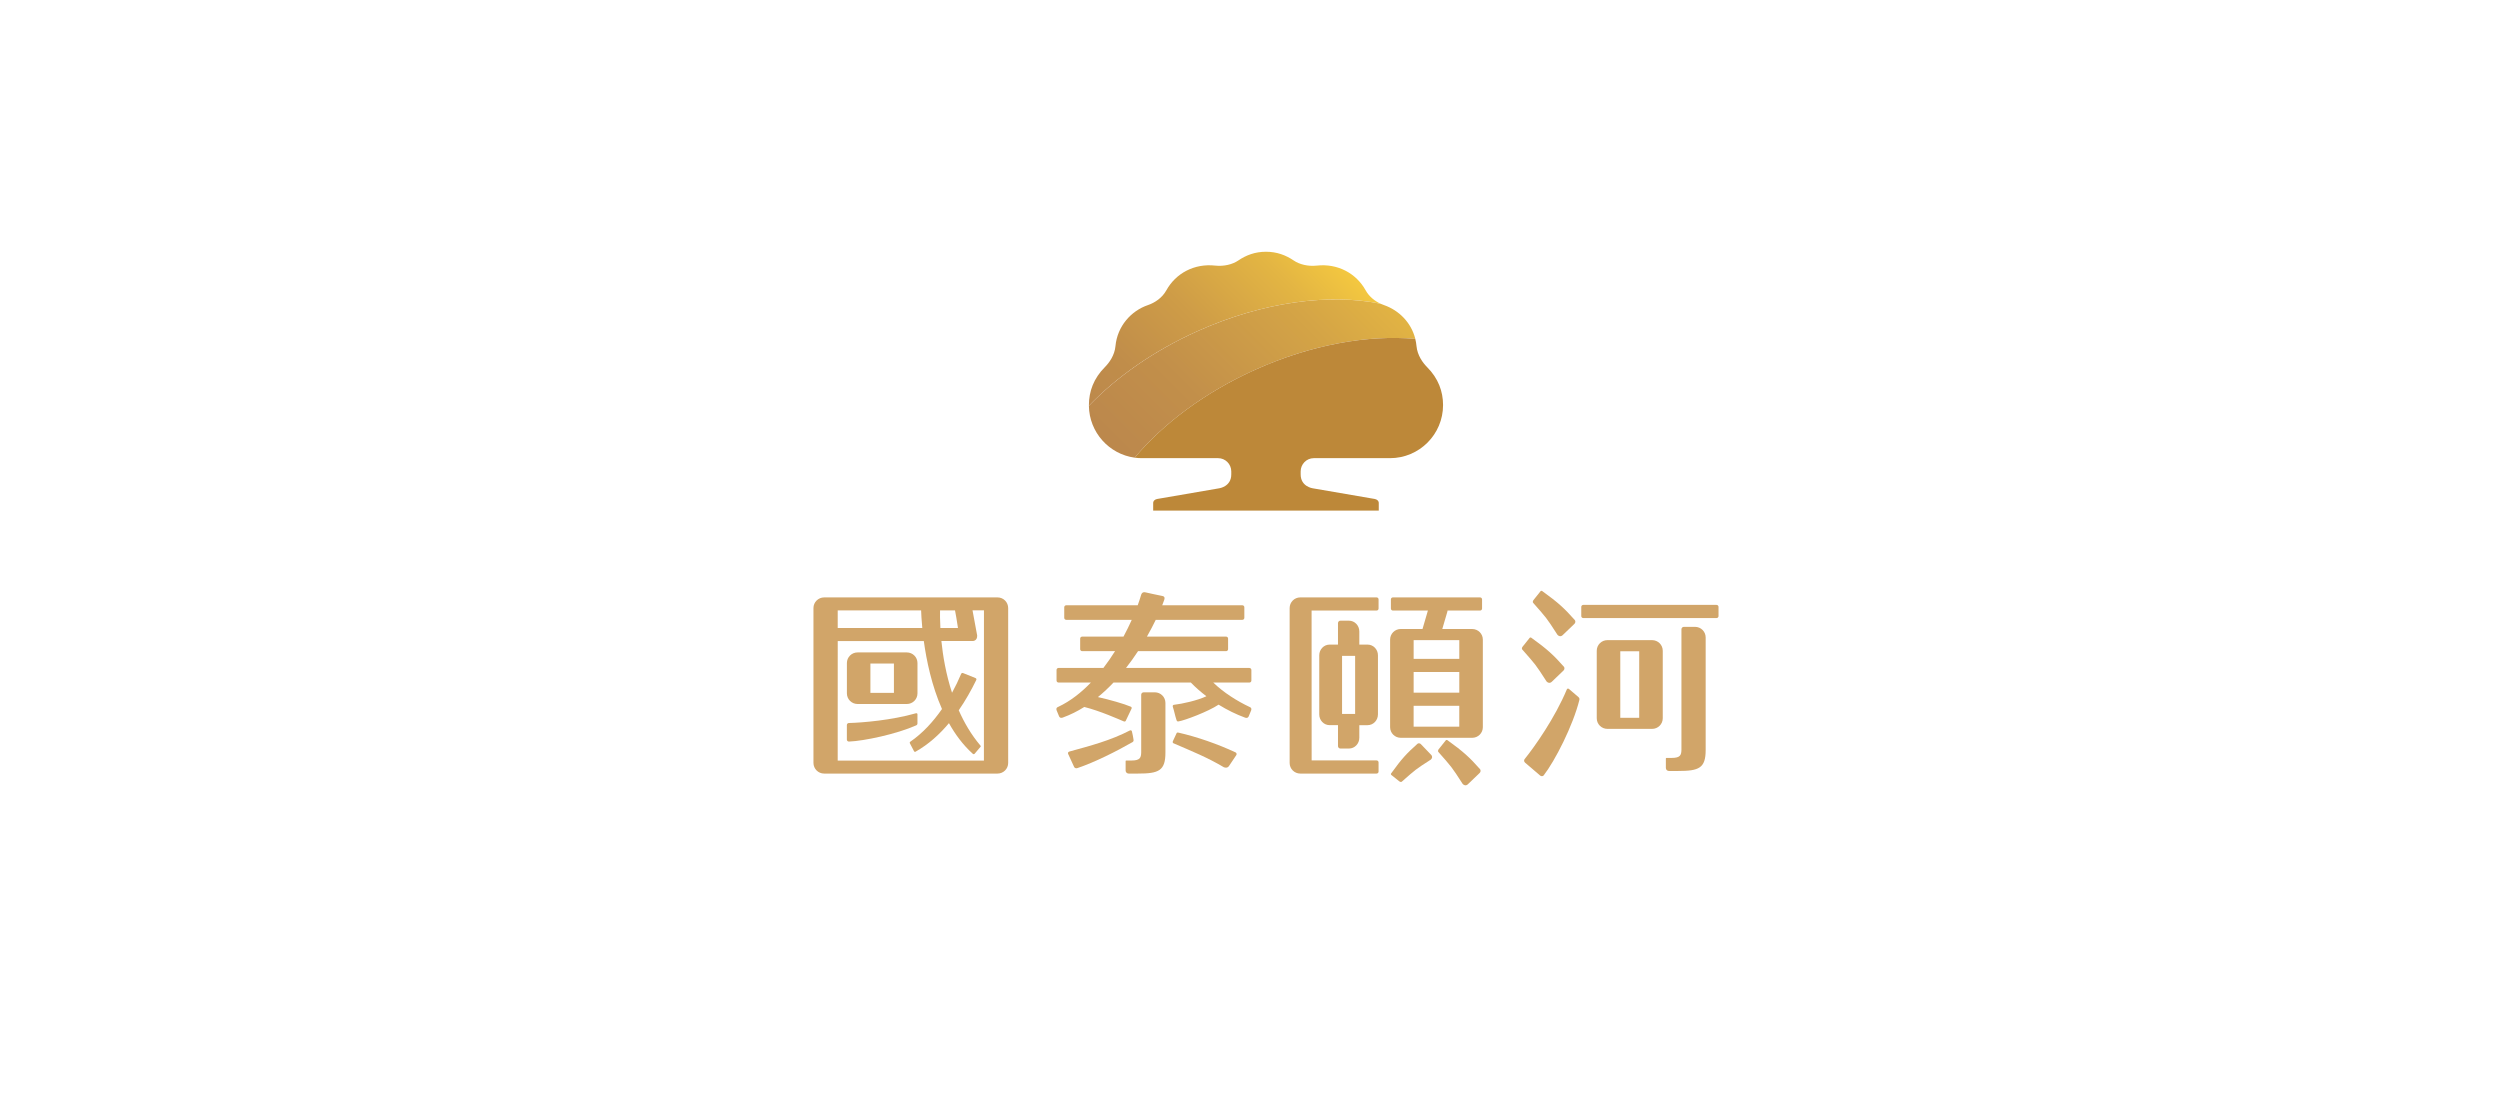 <?xml version="1.0" encoding="UTF-8"?>
<svg id="_圖層_1" data-name=" 圖層 1" xmlns="http://www.w3.org/2000/svg" width="1448.76" height="643.75" xmlns:xlink="http://www.w3.org/1999/xlink" viewBox="0 0 1448.76 643.75">
  <defs>
    <style>
      .cls-1 {
        fill: #bd8839;
      }

      .cls-1, .cls-2, .cls-3, .cls-4 {
        stroke-width: 0px;
      }

      .cls-2 {
        fill: url(#_未命名漸層);
      }

      .cls-3 {
        fill: #d1a569;
      }

      .cls-4 {
        fill: url(#_未命名漸層_2);
      }
    </style>
    <linearGradient id="_未命名漸層" data-name="未命名漸層" x1="646.92" y1="1877.88" x2="775.3" y2="2006.26" gradientTransform="translate(0 2138) scale(1 -1)" gradientUnits="userSpaceOnUse">
      <stop offset="0" stop-color="#bc884c"/>
      <stop offset=".21" stop-color="#c08d4a"/>
      <stop offset=".47" stop-color="#ce9c47"/>
      <stop offset=".76" stop-color="#e3b543"/>
      <stop offset="1" stop-color="#fbd03e"/>
    </linearGradient>
    <linearGradient id="_未命名漸層_2" data-name="未命名漸層 2" x1="665.08" y1="1861.75" x2="818.45" y2="2015.11" gradientTransform="translate(0 2138) scale(1 -1)" gradientUnits="userSpaceOnUse">
      <stop offset="0" stop-color="#bc884c"/>
      <stop offset=".24" stop-color="#c28f4a"/>
      <stop offset=".59" stop-color="#d4a446"/>
      <stop offset="1" stop-color="#f1c440"/>
    </linearGradient>
  </defs>
  <g>
    <path class="cls-3" d="M917.49,350.54h77.25c.63,0,1.15.51,1.15,1.15v5.33c0,.63-.51,1.15-1.15,1.15h-77.24c-.63,0-1.15-.52-1.15-1.15v-5.33c0-.63.51-1.15,1.15-1.15h-.01Z"/>
    <path class="cls-3" d="M797.73,346.2h-44.24c-3.41,0-6.14,2.78-6.14,6.18v89.77c0,3.39,2.76,6.14,6.18,6.14h44.2c.63,0,1.15-.51,1.15-1.15v-5.33c0-.63-.52-1.14-1.15-1.14h-37.63l-.03-86.85h37.66c.63,0,1.15-.51,1.15-1.15v-5.33c0-.63-.52-1.14-1.15-1.14h0Z"/>
    <path class="cls-3" d="M902.54,367.86c.76.86,1.89,1.19,2.94.29,2.83-2.67,4.06-3.93,6.91-6.63.6-.59.7-1.5.28-2.12-6.08-6.86-9.68-10.19-18.76-16.73-.82-.75-1.31.14-1.31.14l-3.92,4.9s-.86,1.02-.12,1.74c7.82,8.93,7.32,8.08,13.98,18.4h0Z"/>
    <path class="cls-3" d="M823.41,431.23c-.54-.54-1.36-.64-1.92-.25-6.23,5.52-9.25,8.79-15.19,17.04-.68.74.13,1.19.13,1.19l4.45,3.56s.93.78,1.58.11c8.11-7.1,7.34-6.65,16.71-12.7.78-.69,1.08-1.72.26-2.67-2.43-2.57-3.57-3.69-6.02-6.27h0Z"/>
    <path class="cls-3" d="M899.16,395.19c2.83-2.67,4.06-3.93,6.91-6.63.6-.59.7-1.5.28-2.12-6.08-6.86-9.68-10.19-18.76-16.73-.82-.75-1.31.14-1.31.14l-3.92,4.9s-.86,1.02-.12,1.74c7.82,8.93,7.32,8.08,13.98,18.4.76.86,1.89,1.19,2.94.29h0Z"/>
    <path class="cls-3" d="M838.99,429.09c-.82-.75-1.31.14-1.31.14l-3.92,4.9s-.86,1.02-.12,1.74c7.82,8.93,7.32,8.08,13.98,18.4.76.86,1.89,1.19,2.94.29,2.83-2.67,4.06-3.93,6.91-6.63.6-.59.7-1.5.28-2.12-6.08-6.86-9.68-10.19-18.76-16.73h0Z"/>
    <path class="cls-3" d="M909.33,399.34c-.93-.79-1.34.17-1.34.17-6.87,16.48-18.61,33.14-24.42,40.34l-.04.05c-.5.59-.39,1.52.27,2.08l8.69,7.43c.65.55,1.59.53,2.09-.06h0l.05-.07v-.02c6.42-8.23,16.95-28.75,20.64-43.7,0,0,.27-.9-.52-1.57l-5.43-4.65h0Z"/>
    <path class="cls-3" d="M982.29,363.26h-6.47c-.78,0-1.42.63-1.42,1.39v69.8c-.07,3.09-.61,4.77-5.68,4.77h-2.93c-.48,0-.42.42-.42.42v5.39c0,.98.79,1.75,1.75,1.75h5.34c12.12.01,15.97-1.63,15.98-12.13v-65.24c.01-3.39-2.75-6.15-6.16-6.15h0Z"/>
    <path class="cls-3" d="M957.41,370.96h-25.91c-3.41,0-6.18,2.75-6.18,6.14v39.13c0,3.41,2.76,6.15,6.17,6.16h25.91c3.4.01,6.17-2.75,6.17-6.14v-39.13c0-3.41-2.75-6.14-6.16-6.16ZM949.93,415.95h-10.97v-38.53h10.97v38.53h0Z"/>
    <path class="cls-3" d="M853.15,364.51h-17.34l2.89-9.87c.08-.28.11-.55.16-.82h18.85c.63,0,1.15-.51,1.15-1.15v-5.33c0-.63-.52-1.14-1.15-1.14h-50.53c-.63,0-1.15.51-1.15,1.14v5.33c0,.63.51,1.15,1.15,1.15h20.29l-3.12,10.68h-12.6c-3.41,0-6.18,2.75-6.18,6.15v50.75c0,3.41,2.76,6.15,6.17,6.16h41.4c3.4.01,6.17-2.75,6.17-6.14v-50.75c0-3.41-2.75-6.14-6.16-6.16h0ZM819.21,389.44h26.46v11.97h-26.46v-11.97ZM845.67,370.96v10.85h-26.46v-10.85h26.46ZM819.2,421.11v-12.08h26.46v12.09h-26.46Z"/>
    <path class="cls-3" d="M798.53,414.02v-34.25c0-3.44-2.67-6.21-5.97-6.22h-4.83v-7.64c0-3.42-2.68-6.22-5.98-6.22h-5.01c-.75,0-1.37.63-1.37,1.41v12.45h-4.87c-3.3,0-5.99,2.77-5.99,6.21v34.25c0,3.44,2.67,6.21,5.98,6.22h4.88v12.14c0,.78.62,1.41,1.37,1.41h5.01c3.3,0,5.98-2.8,5.98-6.22v-7.32h4.81c3.3,0,5.98-2.79,5.98-6.21h.01ZM785.31,413.72h-7.58v-33.65h7.57v33.65h.01Z"/>
    <path class="cls-3" d="M578.1,346.2h-100.49c-3.41,0-6.21,2.76-6.21,6.15v89.76c0,3.4,2.77,6.18,6.17,6.18h100.49c3.42,0,6.18-2.75,6.18-6.14v-89.77c0-3.4-2.74-6.18-6.14-6.18ZM544.77,353.71h8.66c.45,2.28,1.07,5.83,1.72,10.22h-10.19c-.26-4.72-.24-8.29-.2-10.22h.01ZM485.47,353.71h48.32c.06,1.92.23,5.5.68,10.22h-49.01v-10.22h.01ZM570.2,440.79h-84.75l.02-69.3h49.88c1.54,11.25,4.57,25.83,10.53,39.39-5.14,7.41-11.26,14.09-18.36,18.94-.62.39-.18,1.04-.18,1.04l2.28,4.35s.34.86,1.06.33c7.43-4.19,13.79-9.96,19.24-16.47,3.67,6.57,8.17,12.64,13.7,17.65.56.65,1.13.14,1.13.14l3.43-4.04s.46-.36-.07-.83c-5.27-6.22-9.34-13.2-12.51-20.38,3.9-5.64,7.23-11.58,10.09-17.41.5-.95-.37-1.25-.37-1.25l-7.23-2.91s-.8-.34-1.11.5c-1.53,3.63-3.29,7.3-5.27,10.91-3.52-10.77-5.3-21.37-6.17-29.98h18.25s2.6,0,2.49-3.19c-1.05-5.7-2.1-11.38-2.7-14.59h6.63l-.03,87.08.02.02Z"/>
    <path class="cls-3" d="M531.67,419.29v-5.28c0-.9-.83-.68-.83-.68-14.18,4.06-31.13,5.46-38.85,5.66h-.05c-.65,0-1.18.51-1.18,1.15v8.45c0,.63.52,1.15,1.17,1.15h.09c8.7-.35,27.43-4.29,38.93-9.4,0,0,.72-.28.72-1.05h0Z"/>
    <path class="cls-3" d="M496.94,407.97h28.57c3.4.01,6.17-2.75,6.17-6.14v-17.59c0-3.41-2.75-6.14-6.16-6.16h-28.56c-3.41,0-6.18,2.75-6.18,6.14v17.59c0,3.41,2.76,6.15,6.17,6.16h-.01ZM504.41,384.53h13.62v16.99h-13.63v-16.98h0Z"/>
    <path class="cls-3" d="M656.87,428.52c-.34-2.46-.42-2.14-.92-4.64-.03-.39-.48-.87-1.13-.6-11.42,5.9-22.76,8.84-35.14,12.25-.74.27-.96.79-.66,1.44,1.01,2.14,2.72,5.9,3.44,7.49.27.54,1.03.98,1.91.65,10.08-3.4,22.74-9.78,31.96-15.07.61-.43.64-.84.53-1.52h0Z"/>
    <path class="cls-3" d="M669.22,401.2h-6.47c-.78,0-1.42.63-1.42,1.39v33.37c-.07,3.09-.61,4.77-5.68,4.77h-2.93c-.48,0-.42.42-.42.42v5.39c0,.98.79,1.75,1.75,1.75h5.34c12.12.01,15.97-1.63,15.98-12.13v-28.81c.01-3.39-2.75-6.15-6.16-6.15h0Z"/>
    <path class="cls-3" d="M724.04,387.08h-71.51c2.53-3.23,4.86-6.5,6.97-9.73h51.03c.64,0,1.15-.51,1.15-1.15v-6.13c0-.64-.51-1.15-1.15-1.15h-45.88c1.98-3.48,3.69-6.77,5.11-9.72h50.19c.64,0,1.15-.51,1.15-1.15v-6.15c0-.63-.51-1.14-1.15-1.14h-46.44c.49-1.23.88-2.28,1.15-3.06.39-1.14.33-1.99-.95-2.3-2.73-.58-8.29-1.71-9.92-2.13-2.16-.55-2.55,1.63-2.55,1.63l-.9,2.89c-.3.9-.64,1.9-1.03,2.97h-41.43c-.63,0-1.15.51-1.15,1.14v6.15c0,.64.51,1.15,1.15,1.15h37.97c-1.37,3.06-2.96,6.33-4.78,9.72h-23.96c-.64,0-1.15.51-1.15,1.15v6.13c0,.64.51,1.15,1.15,1.15h19.06c-2.06,3.28-4.31,6.55-6.75,9.73h-26.01c-.63,0-1.14.51-1.14,1.15v6.15c0,.63.51,1.15,1.14,1.15h18.77c-5.56,5.77-11.85,10.76-18.85,14.06-1.82.61-.95,2.22-.95,2.22l1.35,3.29s.47,1.35,2.1.75c4.41-1.59,8.58-3.69,12.51-6.16,9.14,2.28,20.07,7.18,22.79,8.32.86.43,1.22-.25,1.22-.25l3.31-6.94s.56-.87-.36-1.29c-3.81-1.65-12.39-4.09-19.05-5.57,3.2-2.61,6.22-5.46,9.04-8.43h44.8c2.69,2.8,5.75,5.46,9.02,7.95-5.32,2.5-13.96,4.4-18.76,4.95-.62.06-.87.48-.7,1.18.92,2.76,1.21,4.92,2.13,7.66.31.91.74.89,1.35.75,3.2-.47,17.02-5.62,23.04-9.67,4.95,3.05,10.17,5.65,15.36,7.53,1.61.61,2.09-.74,2.09-.74l1.35-3.29s.88-1.61-.95-2.22c-7.02-3.31-15-8.29-20.92-14.08h20.93c.63,0,1.15-.52,1.15-1.15v-6.15c0-.64-.52-1.15-1.15-1.15v-.02Z"/>
    <path class="cls-3" d="M716.01,436.01c-10.3-4.81-22.3-9-33.03-11.44-1.02-.34-1.19.43-1.19.43l-2.09,4.5s-.48.95.46,1.28c10.32,4.47,19.38,8.08,29.06,13.83,1,.43,2.18.38,2.87-.53,1.8-2.63,2.55-3.85,4.35-6.49.37-.57.17-1.25-.43-1.59h0Z"/>
  </g>
  <g>
    <path class="cls-2" d="M693.98,191.89c37.97-17.03,76.52-21.96,106.11-15.87-3.31-1.51-6.65-4.09-8.68-7.75-5.45-9.84-16.15-15.71-28.39-14.35-5.04.56-10.02-.71-13.3-2.95-4.6-3.13-9.79-5.08-16.08-5.08s-11.48,1.95-16.08,5.08c-3.28,2.24-8.26,3.5-13.29,2.95-12.24-1.36-22.94,4.51-28.39,14.35-2.43,4.39-6.71,7.19-10.62,8.52-9.75,3.31-17.77,12.2-18.85,23.77-.5,5.45-3.71,9.75-6.11,12.16-6.55,6.54-9.28,14.18-9.28,22.02v.39c16-16.65,37.54-31.84,62.96-43.24h0Z"/>
    <path class="cls-4" d="M727.5,214.21c32.46-14.56,65.33-20.27,92.67-17.82-2.35-9.48-9.46-16.56-18.14-19.59h0c-.64-.22-1.28-.47-1.94-.77-29.59-6.09-68.14-1.16-106.11,15.87-25.42,11.4-46.96,26.59-62.96,43.24.19,15.38,11.67,28.05,26.54,30.09,16.45-19.66,40.61-37.86,69.94-51.01h0Z"/>
    <path class="cls-1" d="M826.99,212.73c-2.4-2.41-5.61-6.72-6.12-12.16-.13-1.44-.37-2.83-.71-4.18-27.34-2.45-60.21,3.27-92.67,17.82-29.33,13.15-53.49,31.36-69.94,51.01,1.38.19,2.78.29,4.22.29h44.16c4.19,0,7.6,3.48,7.6,7.67v1.78c0,7.06-6.98,8.01-6.98,8.01l-35.91,6.18c-1.28.2-2.37,1.08-2.37,2.34v4.41h130.73v-4.41c0-1.26-1.1-2.14-2.37-2.34l-35.92-6.18s-6.97-.95-6.97-8.01v-1.78c0-4.19,3.4-7.67,7.59-7.67h44.17c16.99,0,30.76-13.78,30.76-30.77,0-7.83-2.73-15.48-9.28-22.02h.01Z"/>
  </g>
</svg>